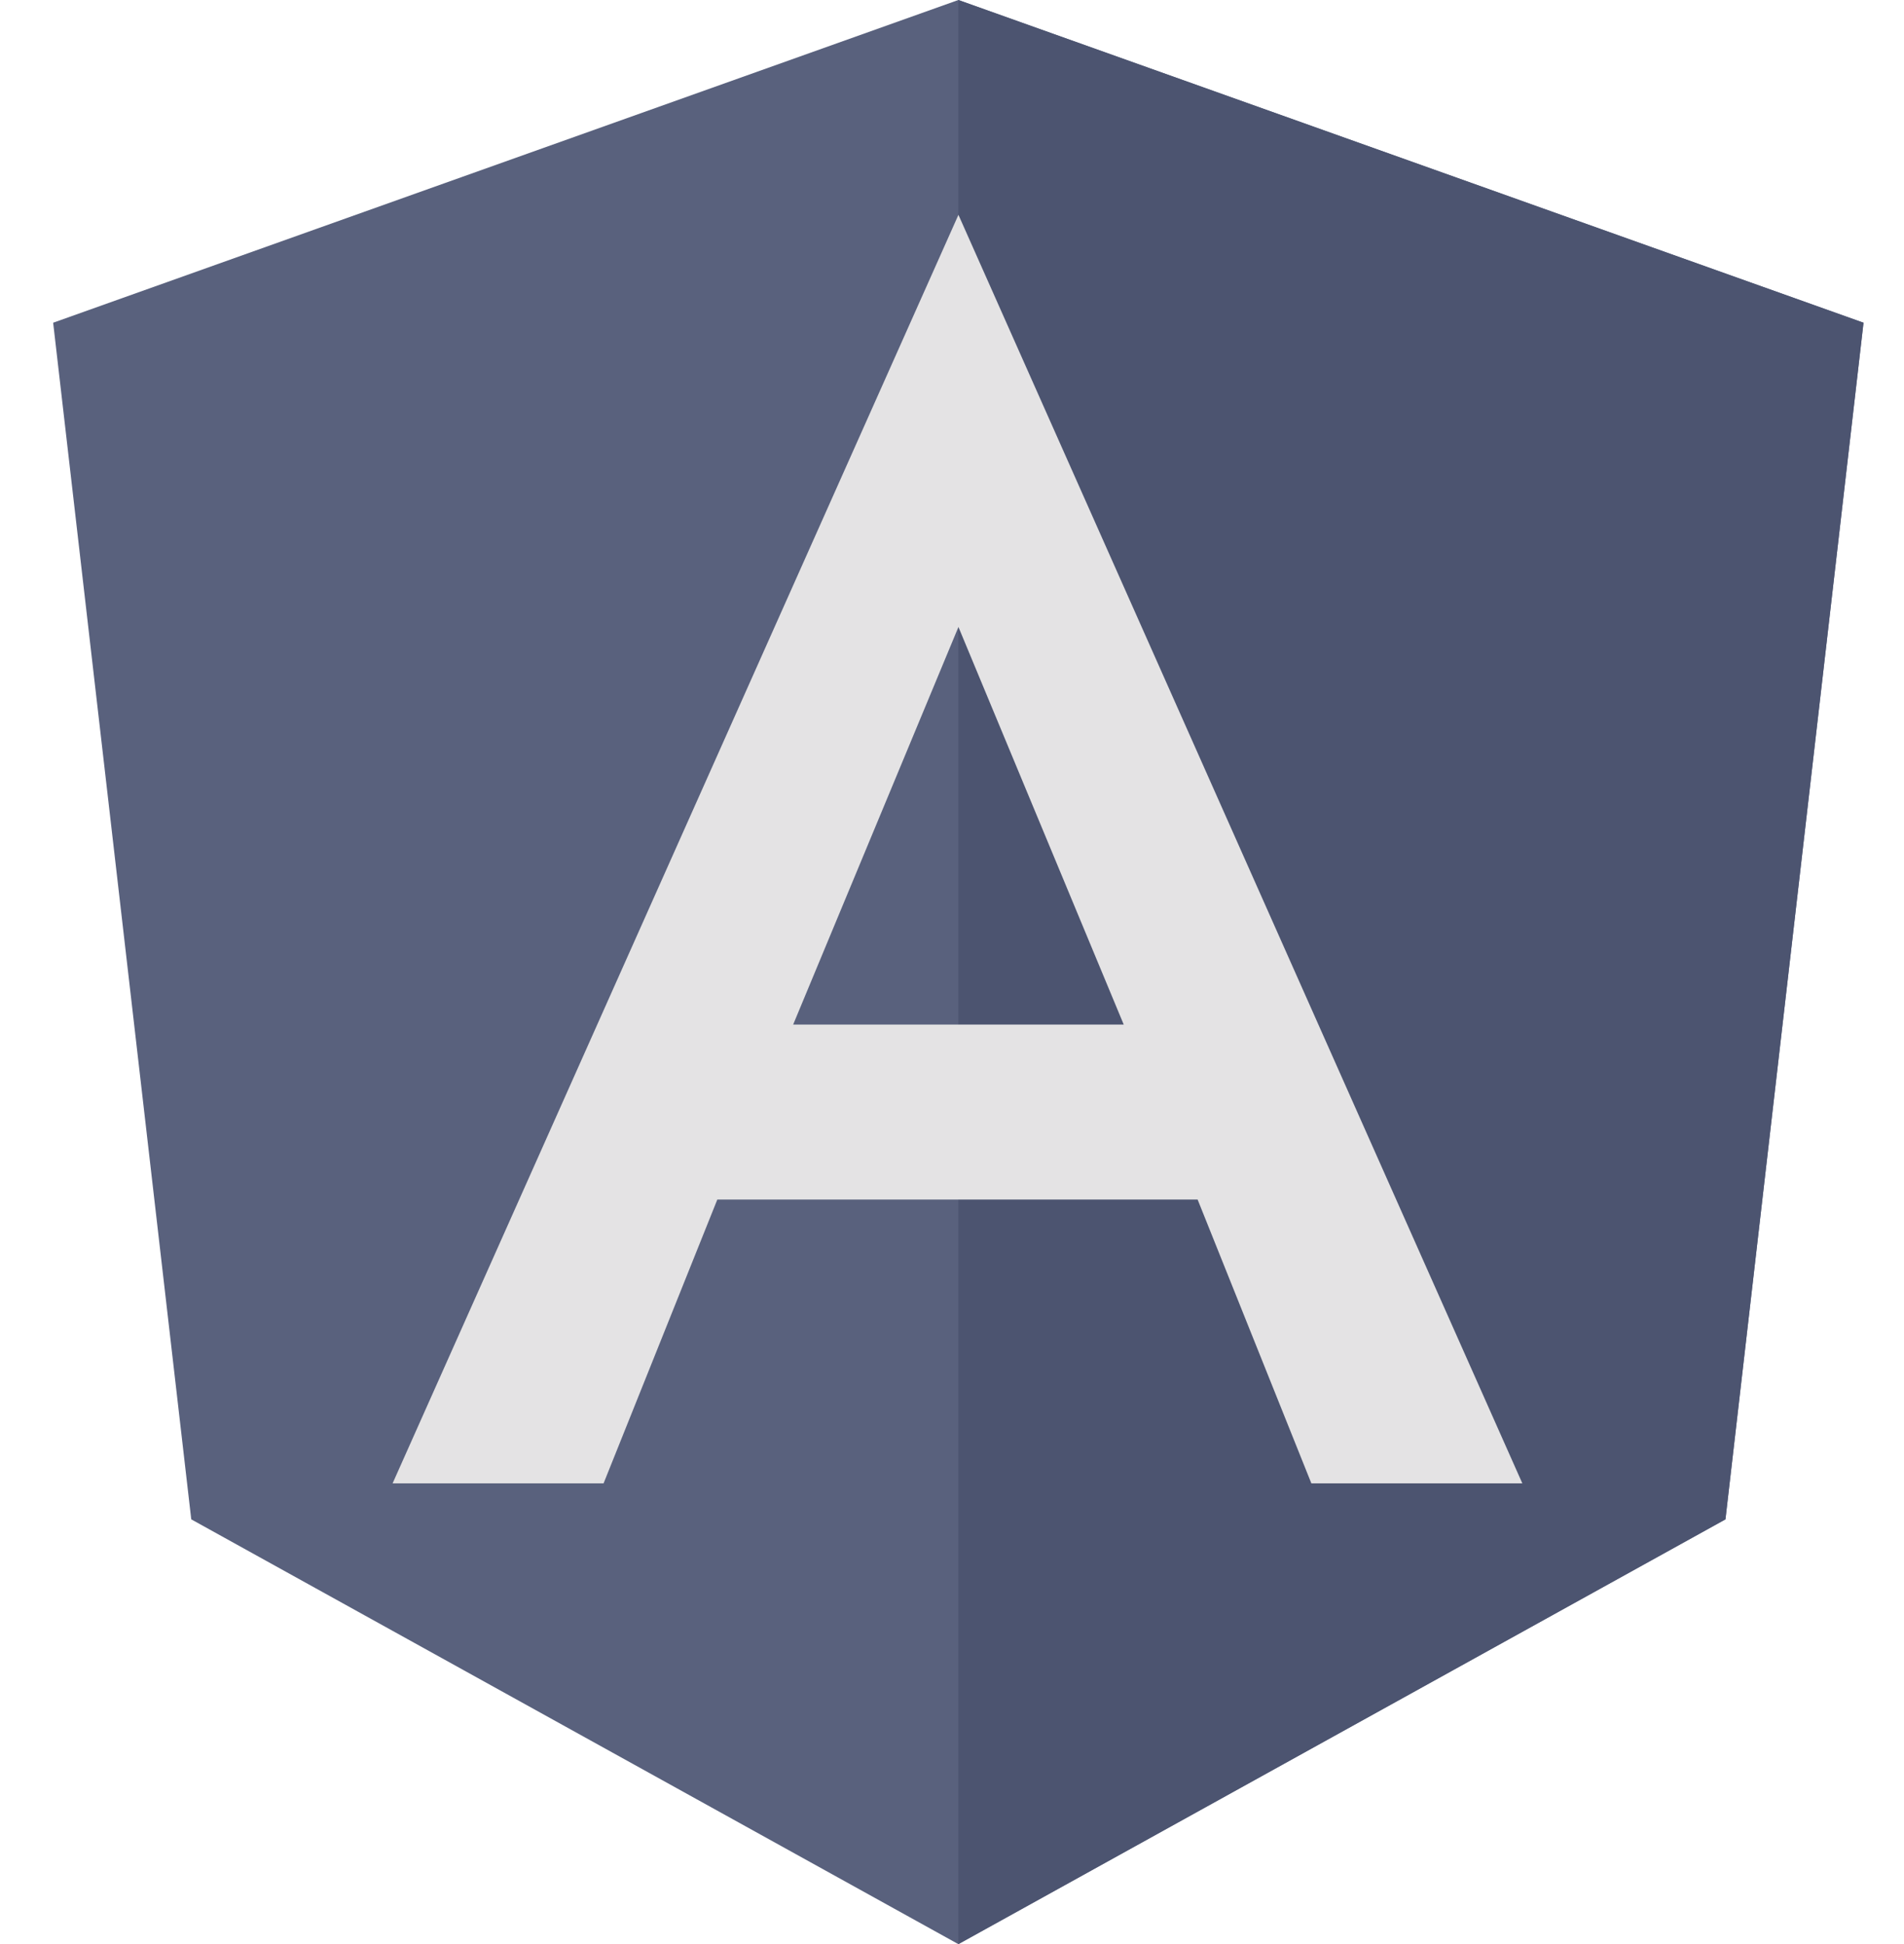 <svg width="47" height="48" viewBox="0 0 47 48" fill="none" xmlns="http://www.w3.org/2000/svg">
<path d="M23.657 0L1.312 7.968L4.721 37.512L23.657 48L42.593 37.512L46.001 7.968L23.657 0Z" fill="#59617D"/>
<path d="M23.656 0V5.328V5.304V29.616V48L42.592 37.512L46 7.968L23.656 0Z" fill="#4C5470"/>
<path d="M23.659 5.304L9.691 36.624H14.899L17.707 29.616H29.563L32.371 36.624H37.579L23.659 5.304ZM27.739 25.296H19.579L23.659 15.48L27.739 25.296Z" fill="#E4E3E4"/>
</svg>
